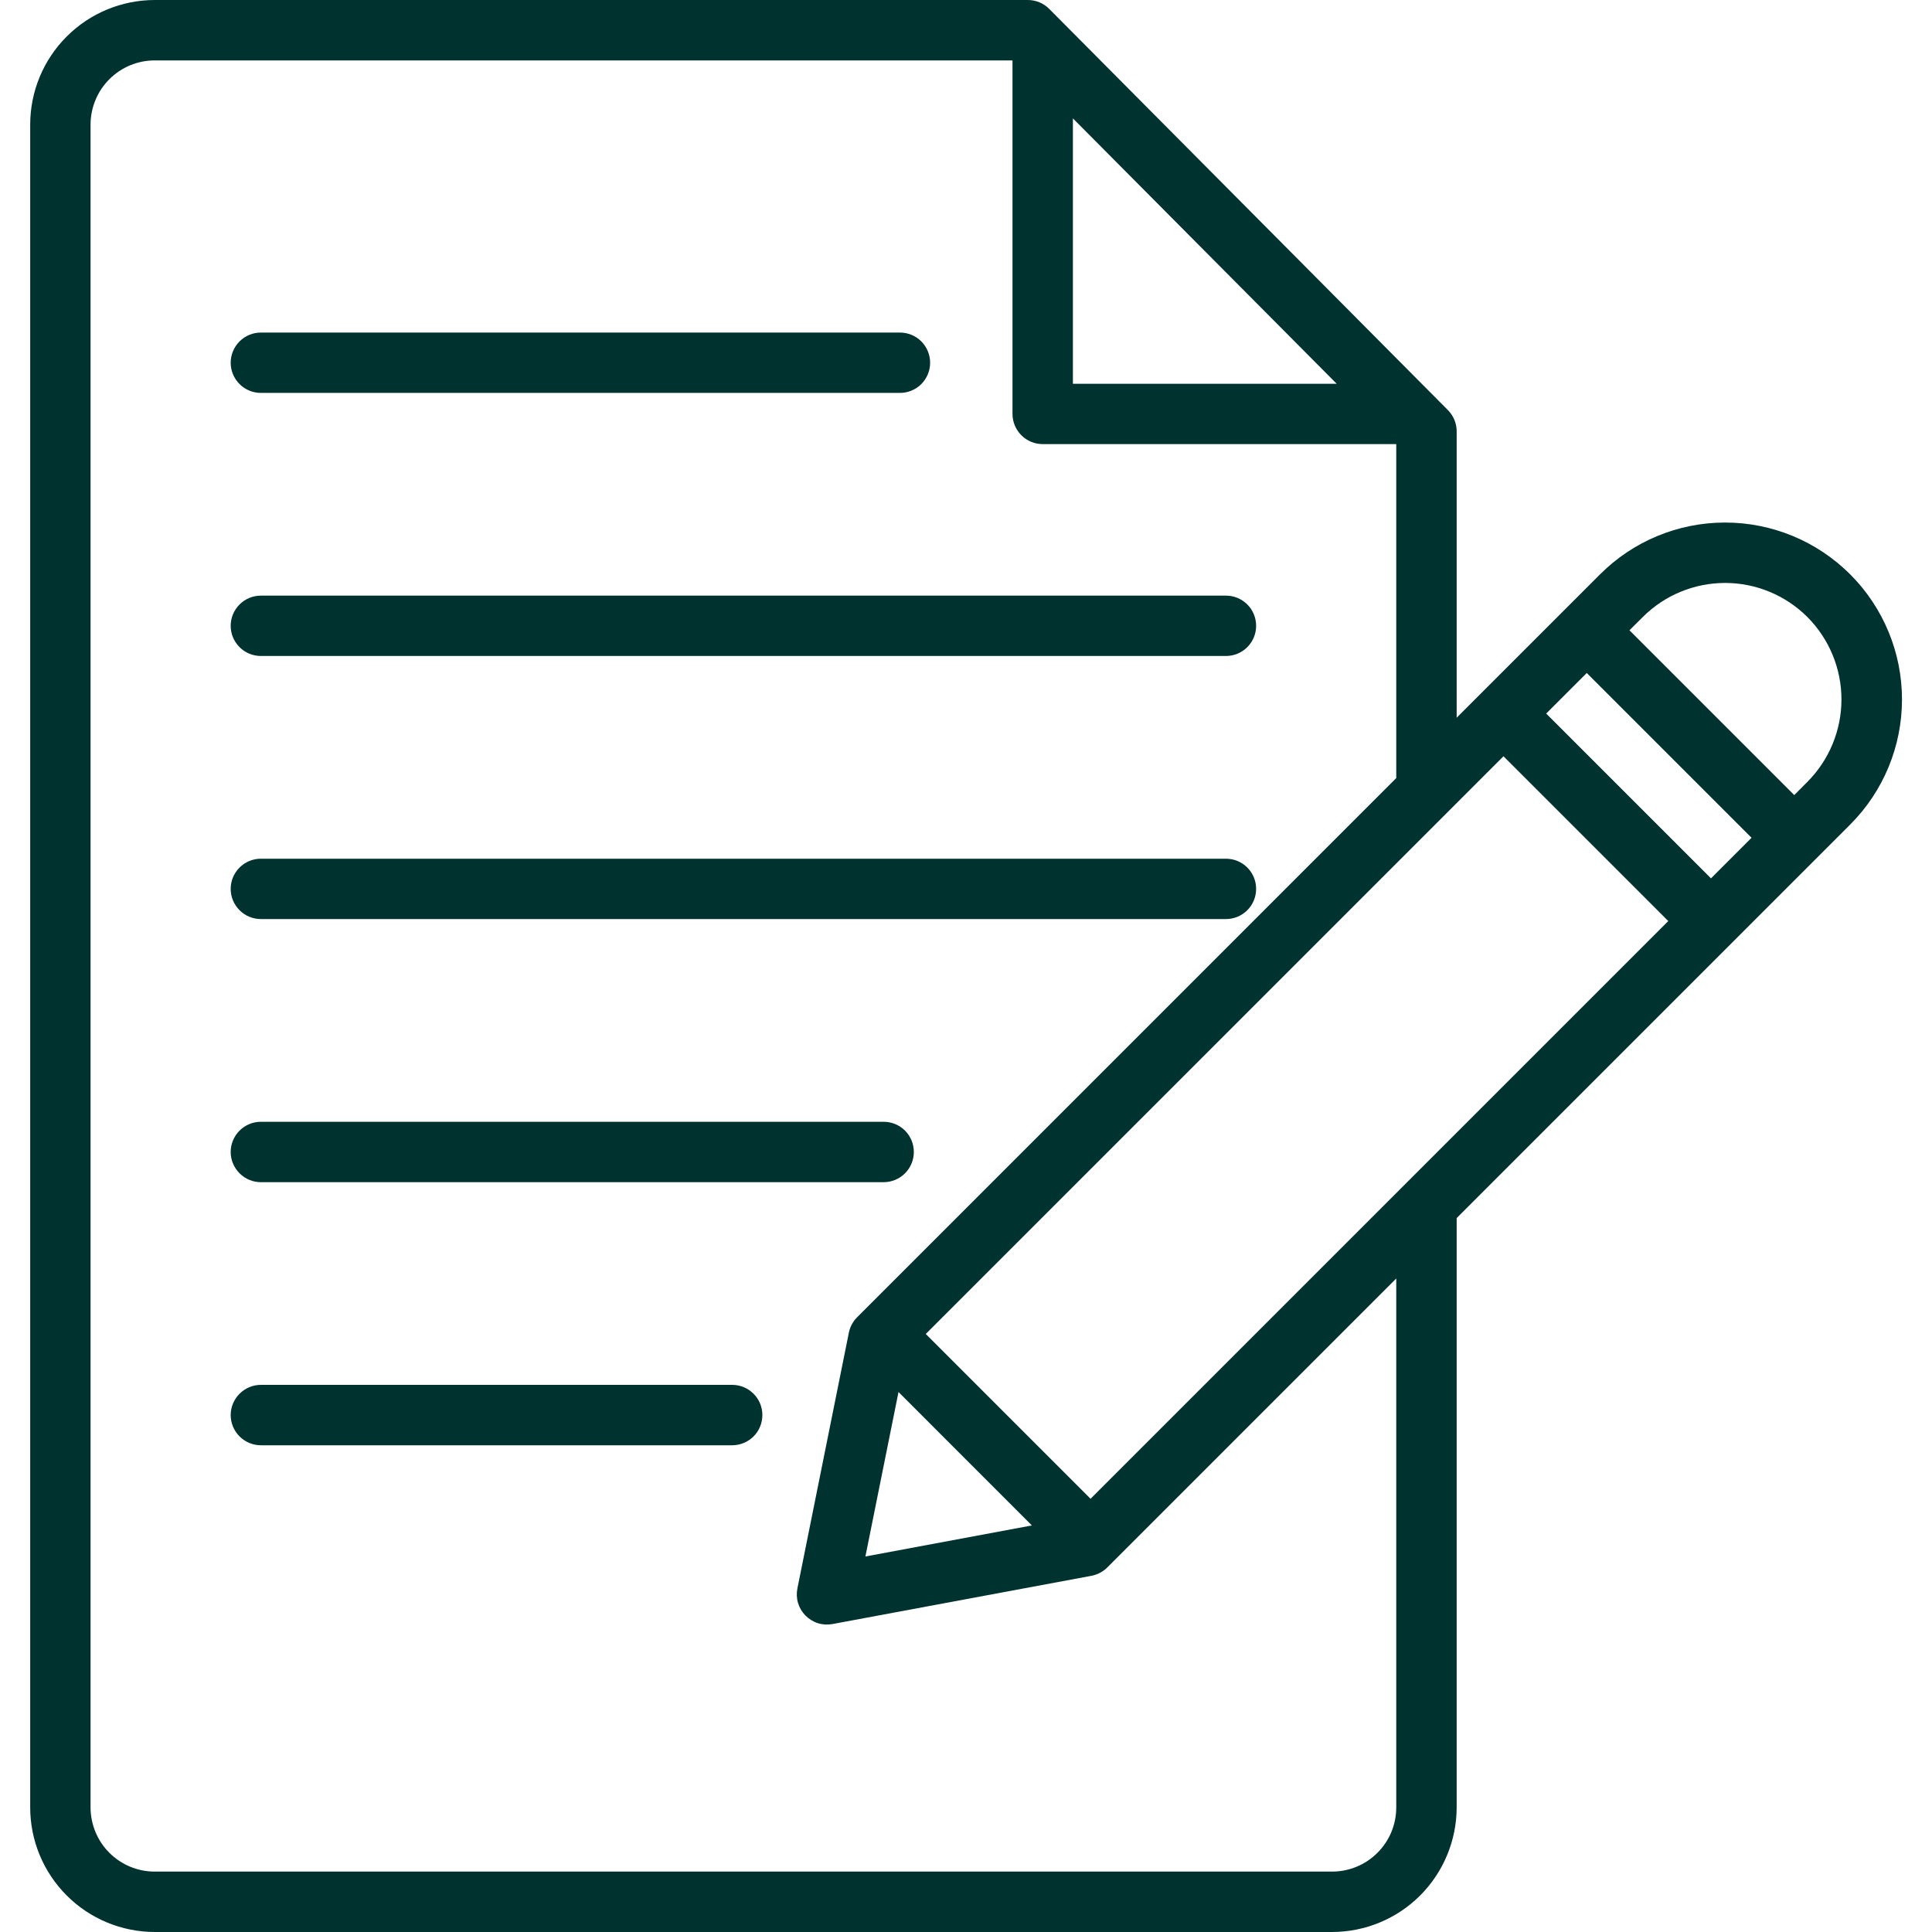 <svg width="30" height="30" viewBox="0 0 30 30" fill="none" xmlns="http://www.w3.org/2000/svg">
<g clip-path="url(#clip0_1867_271)">
<path d="M22.482 6.367L16.292 0.138C16.248 0.094 16.197 0.06 16.14 0.036C16.082 0.012 16.021 -2.63793e-06 15.959 4.27276e-10L2.402 4.27276e-10C1.89 0.001 1.398 0.204 1.036 0.567C0.673 0.929 0.469 1.421 0.469 1.934V28.066C0.469 28.579 0.673 29.07 1.036 29.433C1.398 29.796 1.89 29.999 2.402 30H20.685C21.198 29.999 21.689 29.796 22.052 29.433C22.414 29.07 22.618 28.579 22.619 28.066V18.914L28.73 12.803C29.245 12.288 29.534 11.589 29.534 10.861C29.534 10.133 29.245 9.434 28.73 8.919C28.214 8.403 27.516 8.114 26.787 8.114C26.058 8.114 25.36 8.403 24.845 8.919L22.619 11.145V6.697C22.619 6.574 22.57 6.455 22.482 6.367ZM23.346 11.743L25.905 14.302L16.934 23.273L14.375 20.714L23.346 11.743ZM24.639 10.45L27.198 13.009L26.568 13.639L24.009 11.08L24.639 10.45ZM13.952 21.615L16.023 23.687L13.438 24.169L13.952 21.615ZM16.66 1.838L20.756 5.959H16.66V1.838ZM21.681 28.066C21.681 28.331 21.576 28.584 21.389 28.77C21.203 28.957 20.949 29.062 20.685 29.062H2.402C2.138 29.062 1.885 28.957 1.698 28.77C1.512 28.584 1.407 28.331 1.406 28.066V1.934C1.407 1.669 1.512 1.416 1.698 1.23C1.885 1.043 2.138 0.938 2.402 0.938H15.722V6.428C15.722 6.552 15.772 6.671 15.86 6.759C15.947 6.847 16.067 6.896 16.191 6.896H21.681V12.082L13.309 20.455C13.244 20.52 13.199 20.603 13.181 20.694L12.382 24.665C12.367 24.74 12.37 24.818 12.392 24.892C12.414 24.965 12.454 25.032 12.508 25.087C12.562 25.141 12.628 25.182 12.701 25.205C12.774 25.228 12.852 25.232 12.927 25.218L16.948 24.469C17.041 24.451 17.127 24.406 17.194 24.339L21.681 19.852V28.066ZM28.066 9.582C28.404 9.922 28.594 10.382 28.594 10.861C28.594 11.34 28.404 11.8 28.066 12.14L27.861 12.346L25.302 9.787L25.508 9.582C25.847 9.243 26.307 9.052 26.787 9.052C27.267 9.052 27.727 9.243 28.066 9.582ZM11.838 21.973C11.838 22.097 11.789 22.217 11.701 22.305C11.613 22.392 11.494 22.442 11.37 22.442H4.051C3.927 22.442 3.807 22.392 3.72 22.305C3.632 22.217 3.582 22.097 3.582 21.973C3.582 21.849 3.632 21.73 3.72 21.642C3.807 21.554 3.927 21.504 4.051 21.504H11.369C11.431 21.504 11.492 21.516 11.549 21.54C11.606 21.564 11.657 21.598 11.701 21.642C11.745 21.685 11.779 21.737 11.803 21.794C11.826 21.851 11.838 21.912 11.838 21.973ZM3.582 17.888C3.582 17.764 3.632 17.644 3.72 17.556C3.808 17.468 3.927 17.419 4.051 17.419H13.721C13.845 17.419 13.965 17.468 14.053 17.556C14.141 17.644 14.19 17.764 14.19 17.888C14.19 18.012 14.141 18.131 14.053 18.219C13.965 18.307 13.845 18.357 13.721 18.357H4.051C3.927 18.357 3.807 18.307 3.72 18.219C3.632 18.131 3.582 18.012 3.582 17.888H3.582ZM3.582 13.803C3.582 13.678 3.632 13.559 3.72 13.471C3.808 13.383 3.927 13.334 4.051 13.334H19.037C19.161 13.334 19.28 13.383 19.368 13.471C19.456 13.559 19.505 13.678 19.505 13.803C19.505 13.927 19.456 14.046 19.368 14.134C19.28 14.222 19.161 14.271 19.037 14.271H4.051C3.927 14.271 3.807 14.222 3.72 14.134C3.632 14.046 3.582 13.927 3.582 13.803H3.582ZM3.582 9.718C3.582 9.593 3.632 9.474 3.72 9.386C3.808 9.298 3.927 9.249 4.051 9.249H19.037C19.161 9.249 19.28 9.298 19.368 9.386C19.456 9.474 19.505 9.593 19.505 9.718C19.505 9.842 19.456 9.961 19.368 10.049C19.28 10.137 19.161 10.186 19.037 10.186H4.051C3.927 10.186 3.807 10.137 3.72 10.049C3.632 9.961 3.582 9.842 3.582 9.718H3.582ZM3.582 5.633C3.582 5.508 3.632 5.389 3.72 5.301C3.808 5.213 3.927 5.164 4.051 5.164H13.974C14.098 5.164 14.218 5.213 14.306 5.301C14.393 5.389 14.443 5.508 14.443 5.633C14.443 5.757 14.393 5.876 14.306 5.964C14.218 6.052 14.098 6.101 13.974 6.101H4.051C3.927 6.101 3.807 6.052 3.72 5.964C3.632 5.876 3.582 5.757 3.582 5.633H3.582Z" fill="#00322F"/>
</g>
<defs>
<clipPath id="clip0_1867_271">
<rect width="30" height="30" fill="white"/>
</clipPath>
</defs>
</svg>
